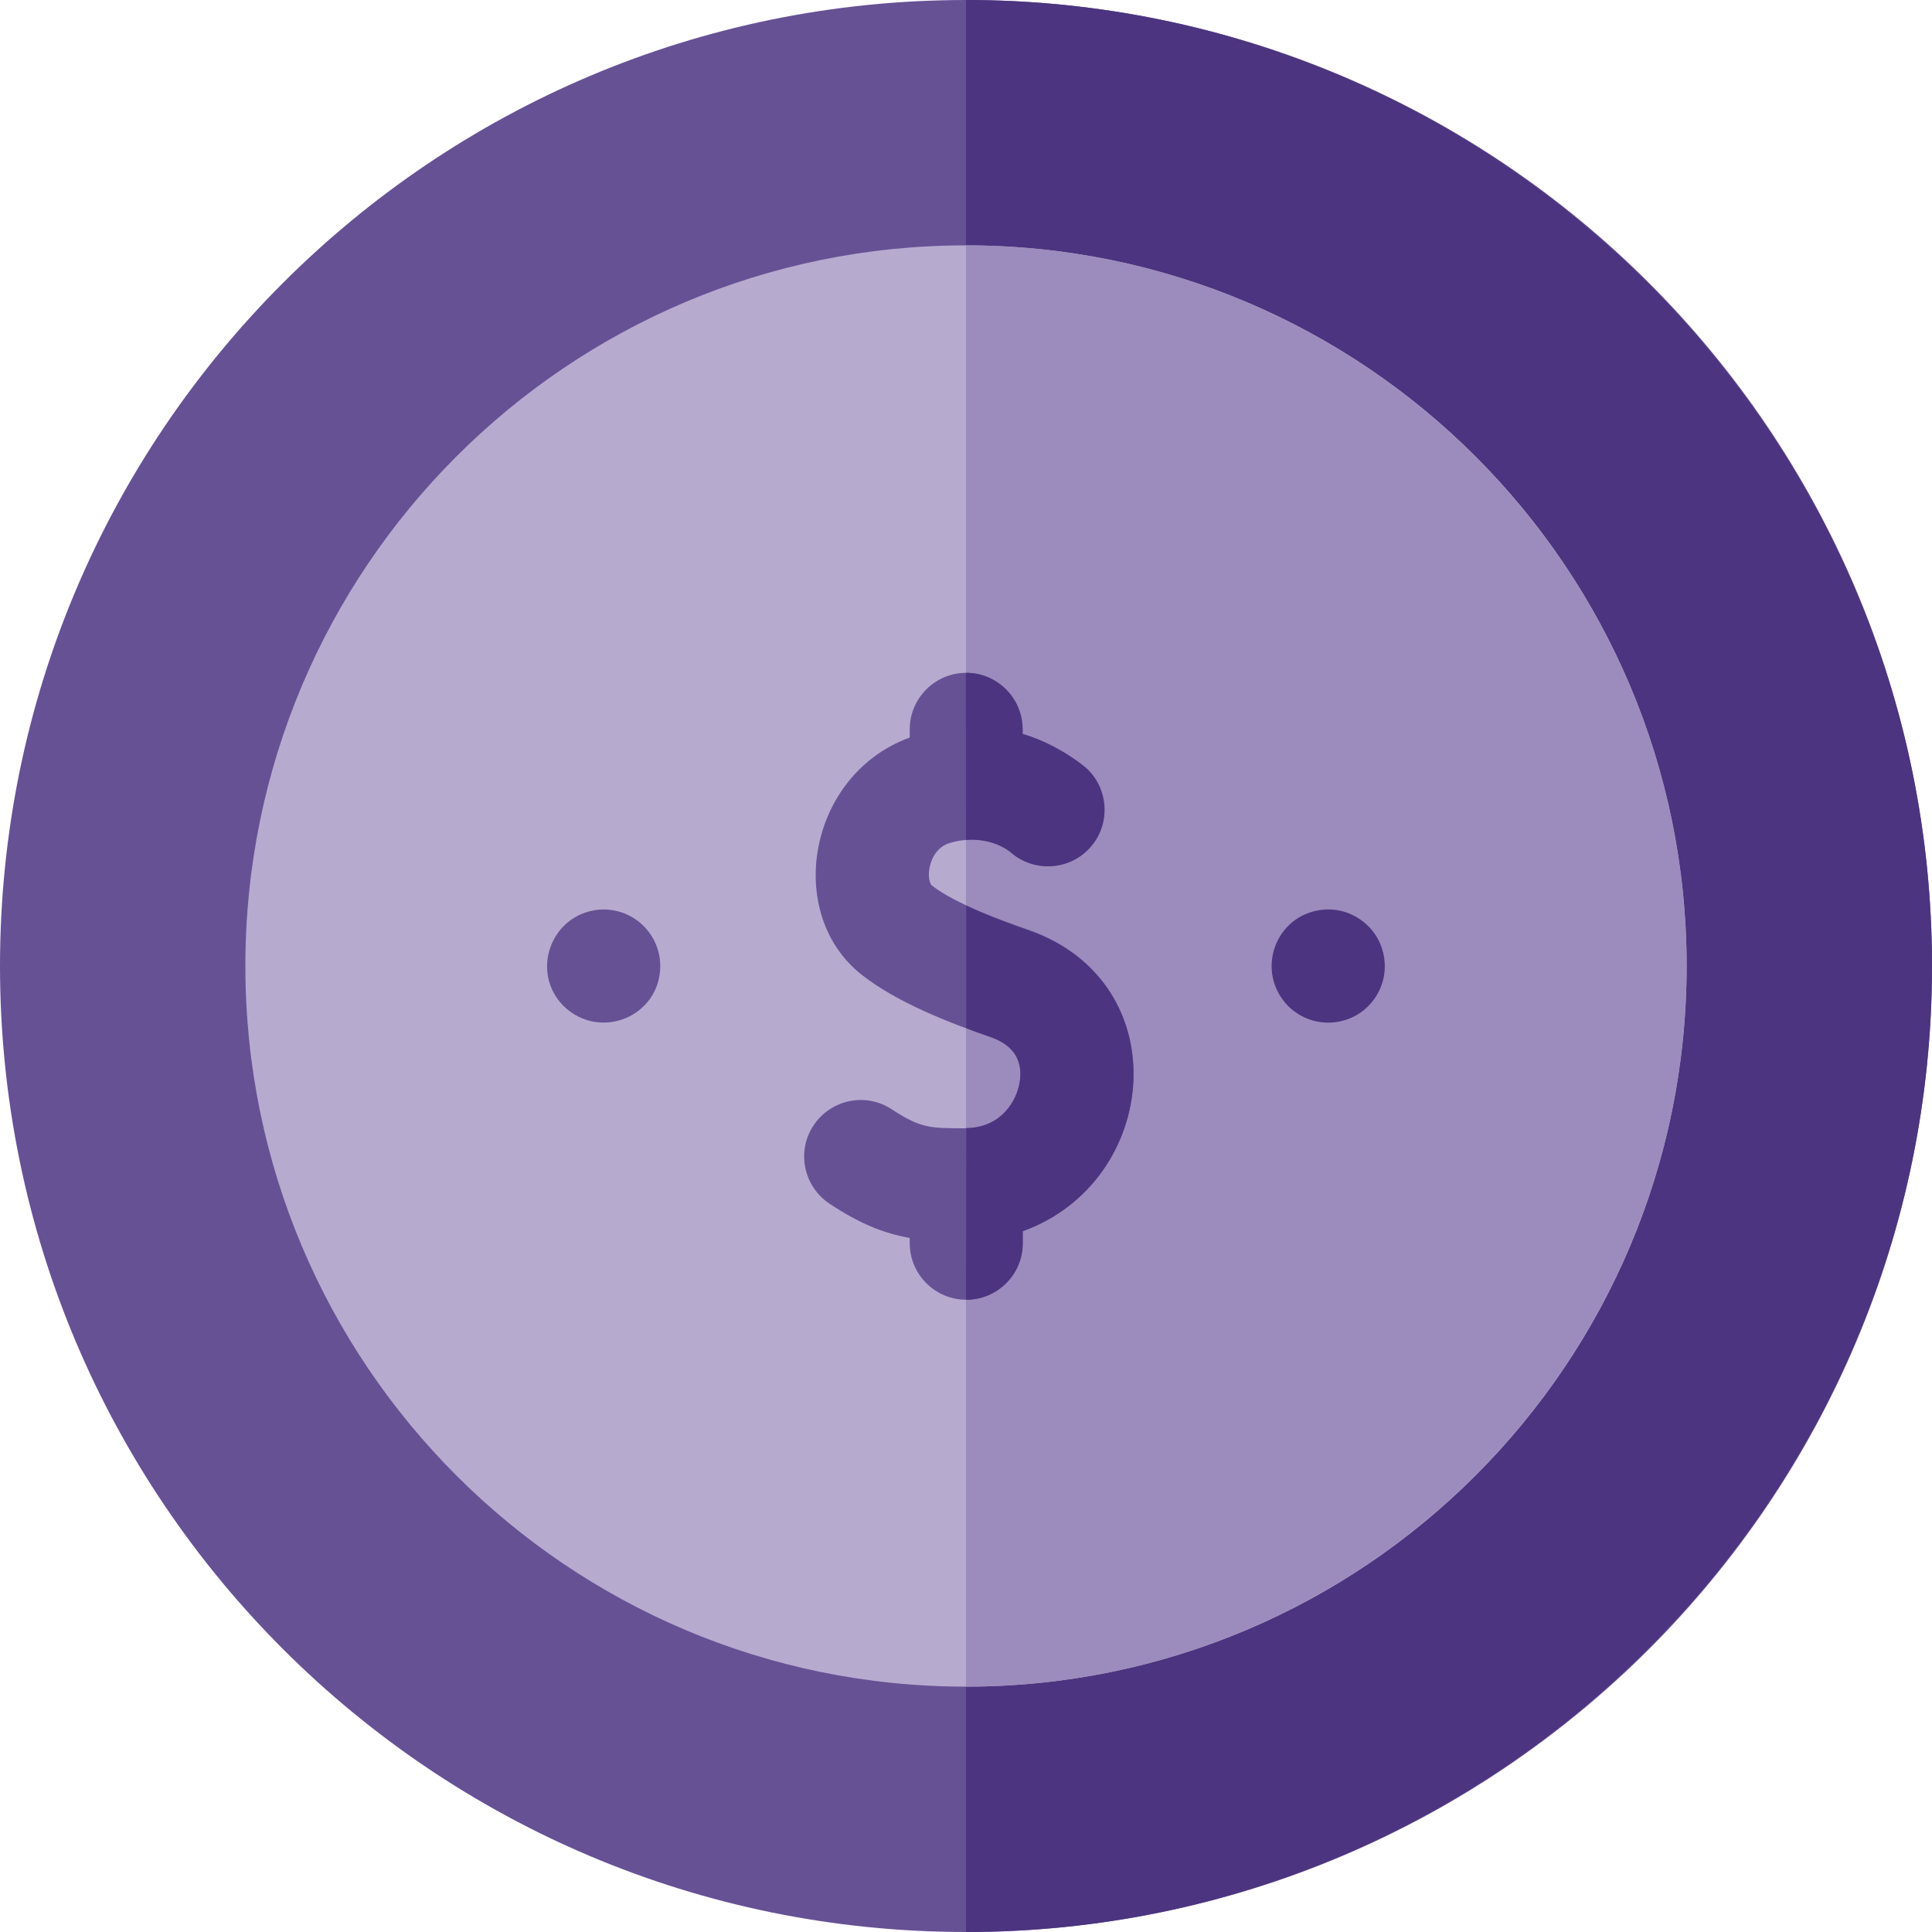 <?xml version="1.0" encoding="UTF-8"?><svg id="Layer_2" xmlns="http://www.w3.org/2000/svg" viewBox="0 0 80 80">
<defs><style>.cls-1{fill:#675195;}.cls-2{fill:#b6abcf;}.cls-3{fill:#9c8cbd;}.cls-4{fill:#4c3480;}</style></defs><g id="Icons"><g><path class="cls-1" d="M80,40c0,22.09-17.91,40-40,40S0,62.09,0,40,17.91,0,40,0s40,17.91,40,40h0Z"/><path class="cls-4" d="M80,40c0,22.03-17.98,40-40,40V0c22.03,0,40,17.98,40,40h0Z"/><path class="cls-2" d="M69.84,40c0,16.48-13.36,29.84-29.84,29.84s-29.84-13.36-29.84-29.84S23.52,10.16,40,10.16s29.84,13.36,29.84,29.84h0Z"/><path class="cls-3" d="M69.84,40c0,16.46-13.39,29.84-29.84,29.84V10.16c16.46,0,29.84,13.39,29.84,29.84h0Z"/><path class="cls-4" d="M53.34,41.66c-1.39-1.43-.54-3.79,1.43-3.99,.67-.07,1.36,.16,1.89,.68,.84,.85,.92,2.2,.15,3.14-.83,1.02-2.42,1.19-3.47,.17h0Z"/><path class="cls-1" d="M23.34,41.66c-1.39-1.39-.55-3.78,1.43-3.99,1.42-.13,2.57,.99,2.57,2.33,0,2.07-2.48,3.13-4,1.66h0Z"/><path class="cls-1" d="M42.35,50.99v.49c0,1.29-1.05,2.34-2.34,2.34s-2.34-1.05-2.34-2.34v-.22c-1.08-.19-2.07-.59-3.31-1.41-1.08-.71-1.39-2.16-.68-3.24,.71-1.08,2.16-1.39,3.24-.68,1.21,.79,1.58,.79,3.09,.79,1.5-.02,2.1-1.19,2.21-1.89,.11-.63-.01-1.46-1.17-1.87-1.77-.62-3.89-1.44-5.36-2.59-3.23-2.53-2.24-8.29,1.98-9.83v-.34c0-1.29,1.05-2.34,2.34-2.34s2.34,1.05,2.34,2.34v.19c1.55,.46,2.64,1.42,2.64,1.42,.94,.87,1.01,2.35,.14,3.3-.87,.95-2.35,1.02-3.31,.15-.62-.46-1.55-.64-2.5-.35-.63,.19-.8,.84-.83,1.03-.08,.4,.03,.67,.09,.72,.95,.75,2.88,1.45,4.03,1.85,6.18,2.18,5.42,10.4-.25,12.45h0Z"/><path class="cls-4" d="M42.35,50.99v.49c0,1.29-1.05,2.34-2.34,2.34-.02,0,0,.16,0-7.11,1.5-.02,2.1-1.19,2.21-1.89,.11-.63-.01-1.46-1.17-1.87-.34-.12-.69-.24-1.04-.38v-5.07c.88,.42,1.88,.78,2.6,1.03,6.18,2.18,5.42,10.4-.25,12.45h0Z"/><path class="cls-4" d="M40,34.8c0-7.09-.01-6.94,0-6.94,1.29,0,2.34,1.05,2.34,2.34v.19c1.55,.46,2.64,1.42,2.64,1.42,.94,.87,1.01,2.35,.14,3.3-.87,.95-2.35,1.02-3.31,.15-.46-.34-1.11-.54-1.82-.48h0Z"/></g></g></svg>